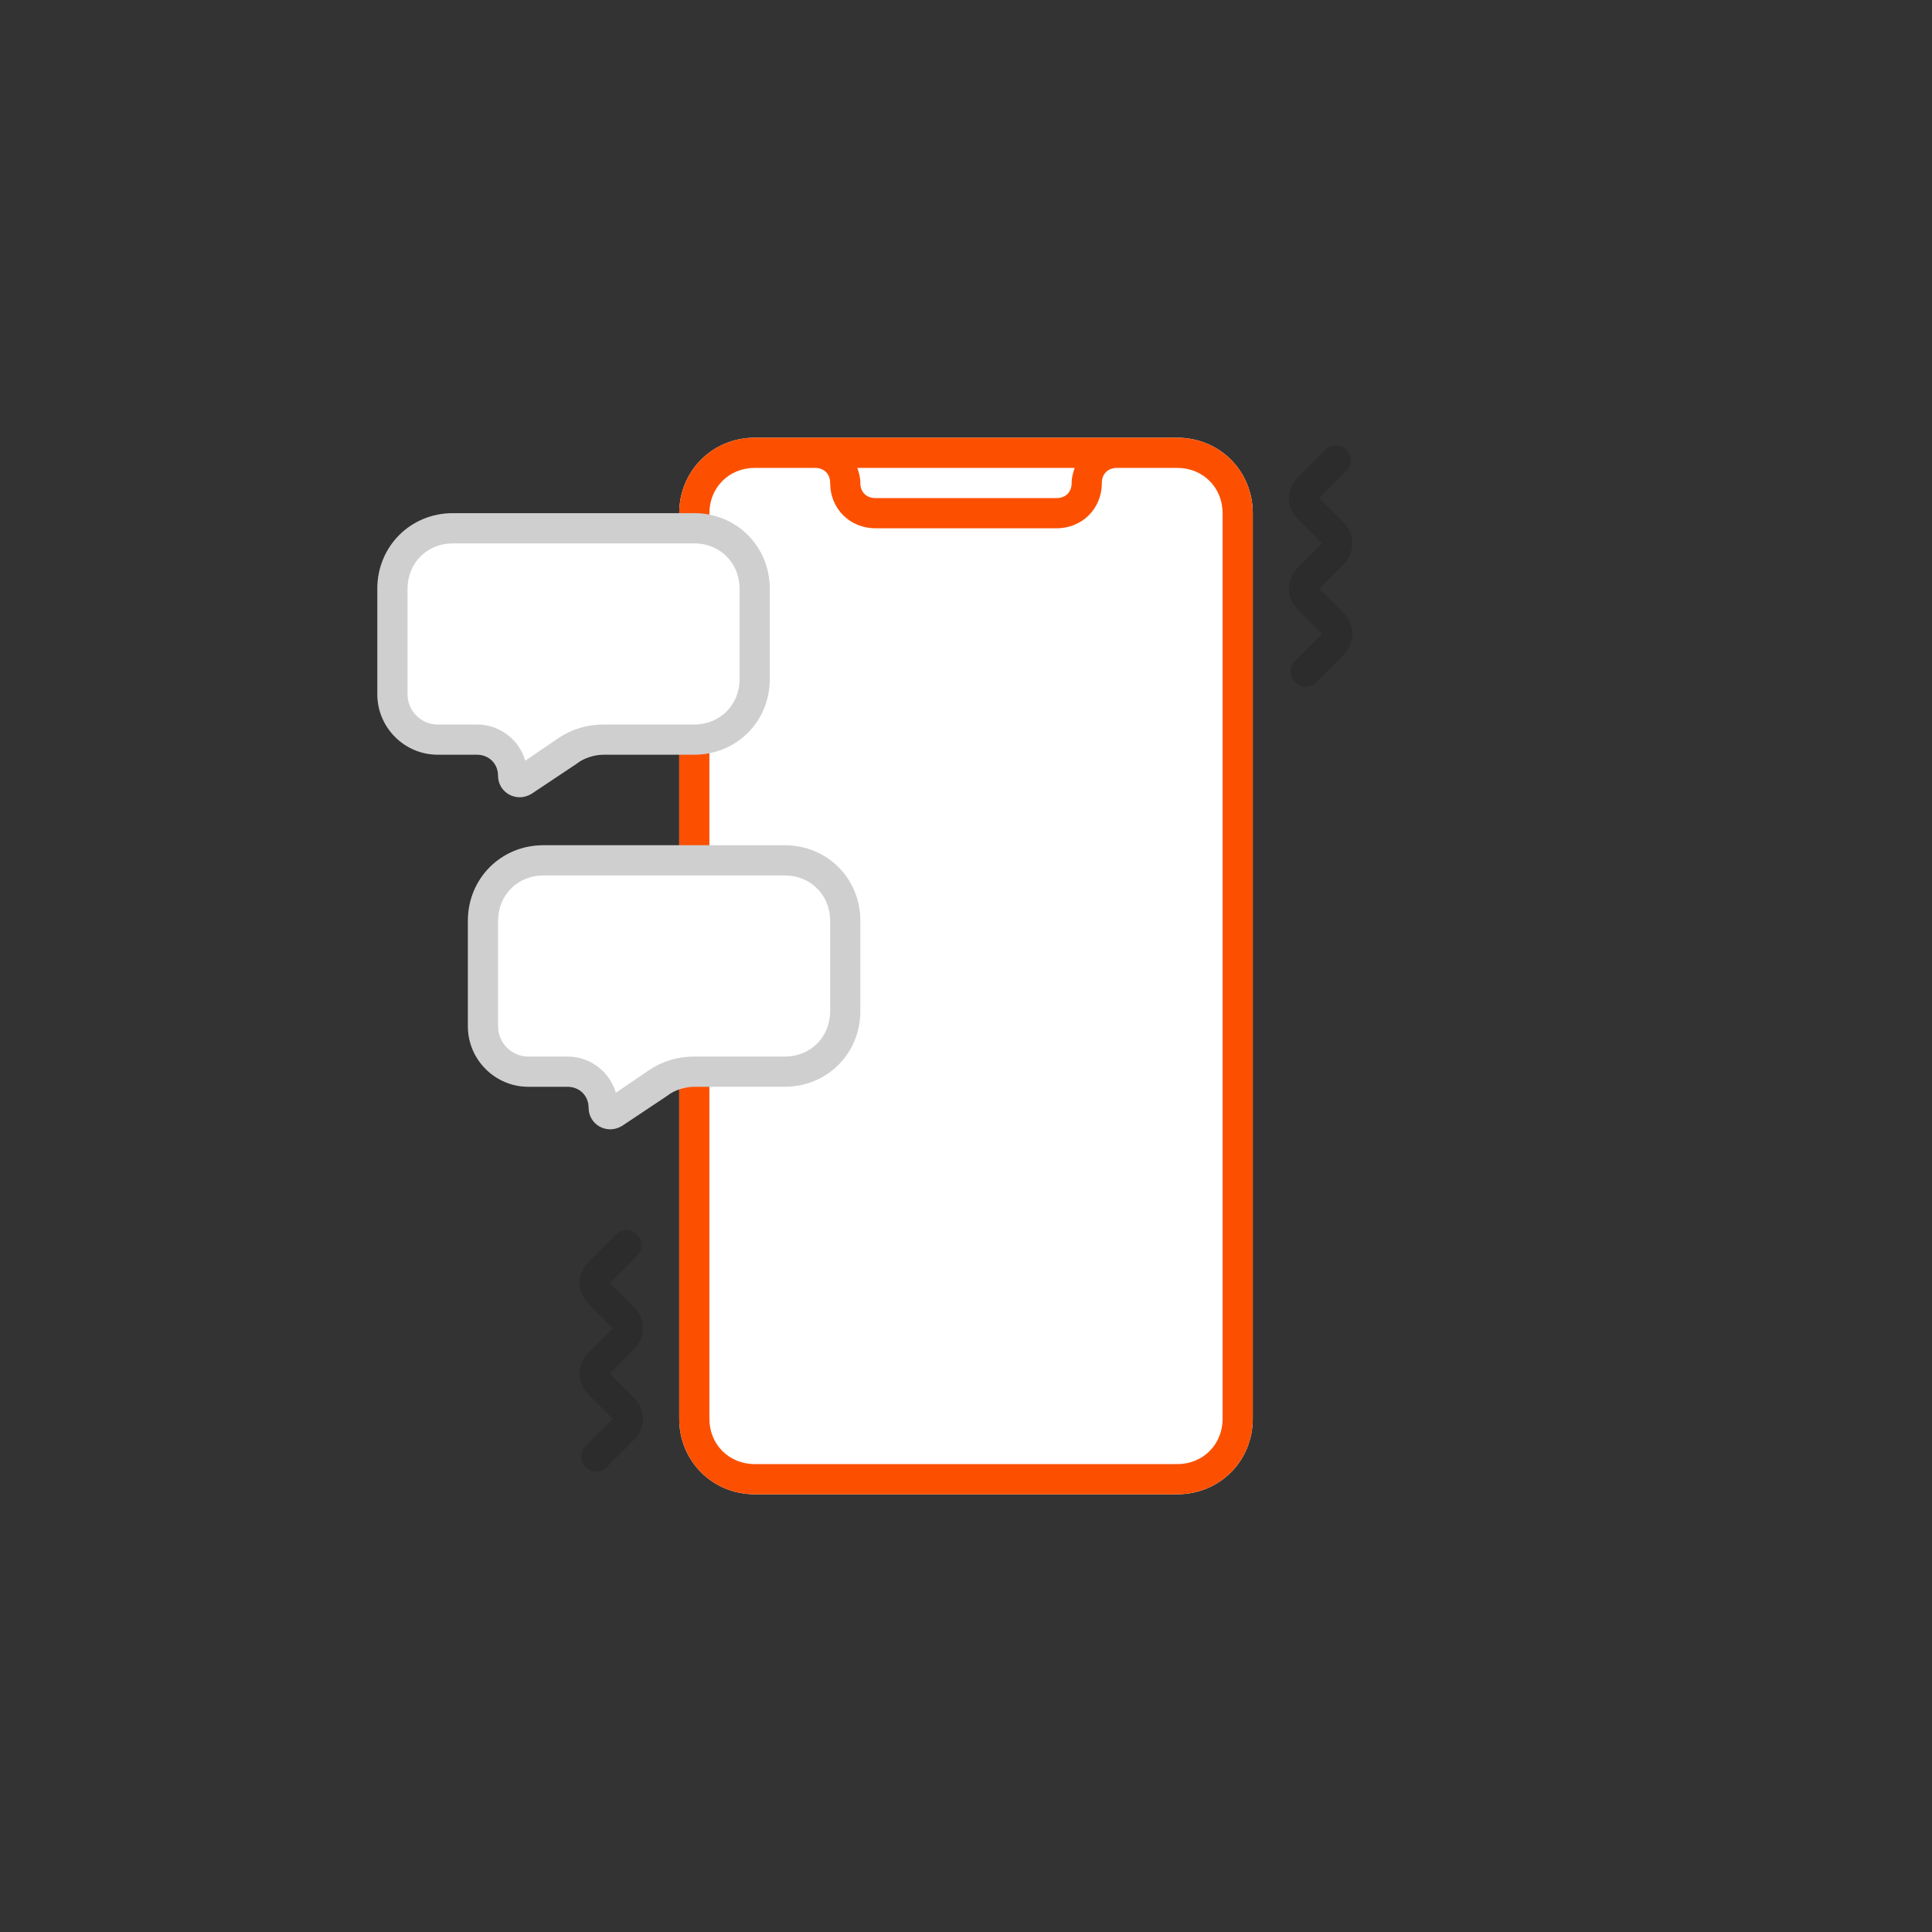 <?xml version="1.0" encoding="UTF-8"?> <svg xmlns="http://www.w3.org/2000/svg" xmlns:xlink="http://www.w3.org/1999/xlink" version="1.1" id="Layer_1" x="0px" y="0px" viewBox="0 0 128 128" style="enable-background:new 0 0 128 128;" xml:space="preserve"><rect x="0" y="0" width="128" height="128" fill="#333333" stroke="none"/> <style type="text/css"> .st0{fill:#FFFFFF;} .st1{fill-rule:evenodd;clip-rule:evenodd;fill:#FC5000;} .st2{fill:#101010;fill-opacity:0.2;} .st3{fill-rule:evenodd;clip-rule:evenodd;fill:#101010;fill-opacity:0.2;} </style> <path class="st0" d="M45,34c0-2.8,2.2-5,5-5h28c2.8,0,5,2.2,5,5v60c0,2.8-2.2,5-5,5H50c-2.8,0-5-2.2-5-5V34z"></path> <path class="st1" d="M78,29c2.8,0,5,2.2,5,5v60c0,2.8-2.2,5-5,5H50c-2.8,0-5-2.2-5-5V34c0-2.8,2.2-5,5-5H78z M81,34v60 c0,1.7-1.3,3-3,3H50c-1.7,0-3-1.3-3-3V34c0-1.7,1.3-3,3-3h4c0.6,0,1,0.4,1,1c0,1.7,1.3,3,3,3h12c1.7,0,3-1.3,3-3c0-0.6,0.4-1,1-1h4 C79.7,31,81,32.3,81,34z M71.2,31H56.8c0.1,0.3,0.2,0.6,0.2,1c0,0.6,0.4,1,1,1h12c0.6,0,1-0.4,1-1C71,31.6,71.1,31.3,71.2,31z"></path> <path class="st0" d="M25,46c0,2.2,1.8,4,4,4h2.6c0.8,0,1.4,0.6,1.4,1.4c0,1.1,1.2,1.8,2.2,1.2l3-2c0.5-0.4,1.2-0.6,1.8-0.6h6 c2.8,0,5-2.2,5-5v-6c0-2.8-2.2-5-5-5H30c-2.8,0-5,2.2-5,5V46z"></path> <path class="st0" d="M31,68c0,2.2,1.8,4,4,4h2.6c0.8,0,1.4,0.6,1.4,1.4c0,1.1,1.2,1.8,2.2,1.2l3-2c0.5-0.4,1.2-0.6,1.8-0.6h6 c2.8,0,5-2.2,5-5v-6c0-2.8-2.2-5-5-5H36c-2.8,0-5,2.2-5,5V68z"></path> <path class="st2" d="M89.2,31.2c0.4-0.4,0.4-1,0-1.4c-0.4-0.4-1-0.4-1.4,0L86,31.6c-0.8,0.8-0.8,2,0,2.8l1.6,1.6L86,37.6 c-0.8,0.8-0.8,2,0,2.8l1.6,1.6l-1.8,1.8c-0.4,0.4-0.4,1,0,1.4s1,0.4,1.4,0l1.8-1.8c0.8-0.8,0.8-2,0-2.8L87.4,39l1.6-1.6 c0.8-0.8,0.8-2,0-2.8L87.4,33L89.2,31.2z"></path> <path class="st3" d="M29,50c-2.2,0-4-1.8-4-4v-7c0-2.8,2.2-5,5-5h16c2.8,0,5,2.2,5,5v6c0,2.8-2.2,5-5,5h-6c-0.7,0-1.3,0.2-1.8,0.6 l-3,2c-0.9,0.6-2.2,0-2.2-1.2c0-0.8-0.6-1.4-1.4-1.4H29z M27,46v-7c0-1.7,1.3-3,3-3h16c1.7,0,3,1.3,3,3v6c0,1.7-1.3,3-3,3h-6 c-1.1,0-2.1,0.3-3,0.9l-2.2,1.5C34.4,49,33.1,48,31.6,48H29C27.9,48,27,47.1,27,46z"></path> <path class="st3" d="M35,72c-2.2,0-4-1.8-4-4v-7c0-2.8,2.2-5,5-5h16c2.8,0,5,2.2,5,5v6c0,2.8-2.2,5-5,5h-6c-0.7,0-1.3,0.2-1.8,0.6 l-3,2c-0.9,0.6-2.2,0-2.2-1.2c0-0.8-0.6-1.4-1.4-1.4H35z M33,68v-7c0-1.7,1.3-3,3-3h16c1.7,0,3,1.3,3,3v6c0,1.7-1.3,3-3,3h-6 c-1.1,0-2.1,0.3-3,0.9l-2.2,1.5C40.4,71,39.1,70,37.6,70H35C33.9,70,33,69.1,33,68z"></path> <path class="st2" d="M42.2,81.8c0.4,0.4,0.4,1,0,1.4L40.4,85l1.6,1.6c0.8,0.8,0.8,2,0,2.8L40.4,91l1.6,1.6c0.8,0.8,0.8,2,0,2.8 l-1.8,1.8c-0.4,0.4-1,0.4-1.4,0s-0.4-1,0-1.4l1.8-1.8L39,92.4c-0.8-0.8-0.8-2,0-2.8l1.6-1.6L39,86.4c-0.8-0.8-0.8-2,0-2.8l1.8-1.8 C41.2,81.4,41.8,81.4,42.2,81.8z"></path> </svg> 